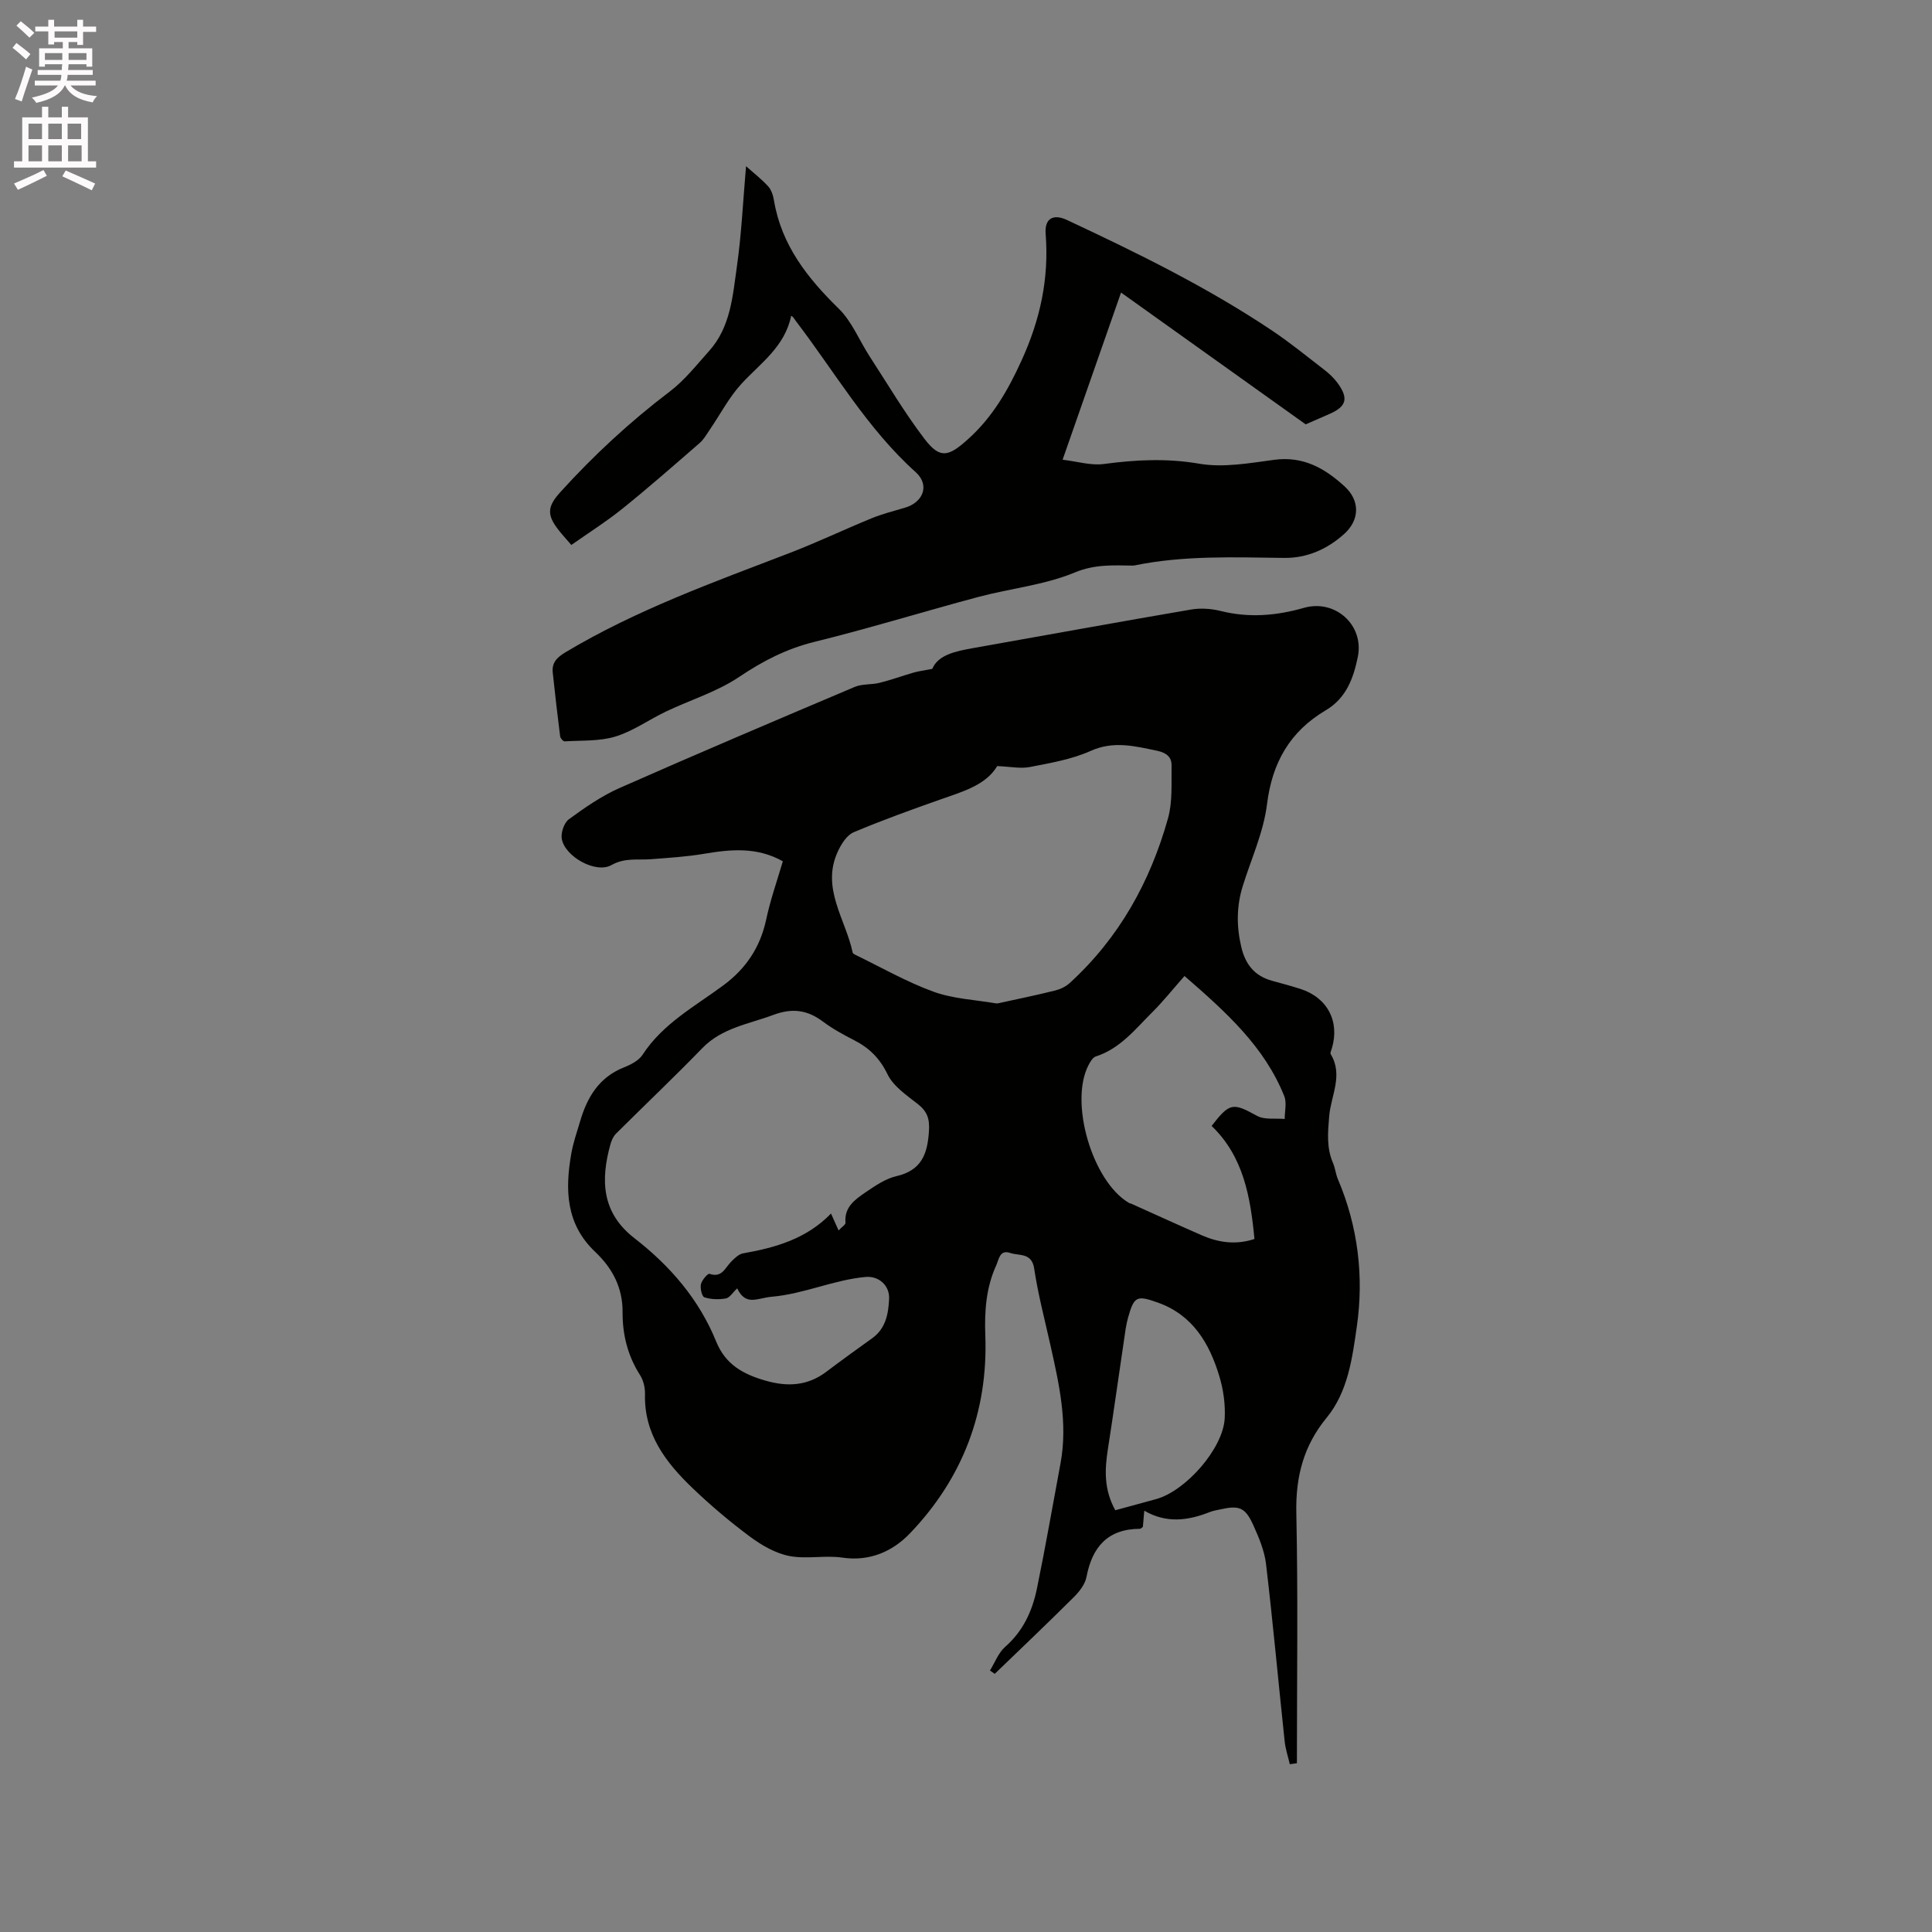 <svg enable-background="new 0 0 400 400" viewBox="0 0 400 400" xmlns="http://www.w3.org/2000/svg"><rect x="0" y="0" width="400" height="400" fill="#808080" stroke="none"/><path d="m2.6 9.9.8-1c.9.7 1.9 1.4 2.9 2.3l-.9 1.1c-1.1-1-2-1.8-2.8-2.4zm.5 10.6c.9-2.1 1.6-4.3 2.3-6.7.4.2.8.4 1.3.6-.7 2.1-1.5 4.3-2.2 6.6zm.3-15.2.9-.9c1 .8 2 1.6 2.8 2.4l-1 1c-.9-.9-1.8-1.7-2.7-2.5zm12.6-1.2h1.2v1.4h2.7v1.1h-2.7v2.7h-1.2v-.6h-1.8v1.3h4.9v3.8h-1.2v-.5h-3.7c0 .4-.1.9-.1 1.2h5.1v1h-5.2c0 .5-.1.9-.2 1.2h6v1h-5.2c1.1 1.3 2.9 2 5.5 2.2-.4.4-.7.8-.9 1.3-2.9-.5-4.8-1.6-5.7-3.5h-.1c-.8 1.7-2.7 2.9-5.9 3.6-.2-.4-.6-.8-.9-1.1 2.8-.6 4.6-1.4 5.4-2.5h-4.8v-1h5.3c.1-.3.2-.7.2-1.2h-4.9v-1h5c0-.4 0-.8.1-1.2h-3.6v.5h-1.2v-3.8h4.9v-1.3h-1.8v.5h-1.2v-2.7h-2.7v-1h2.7v-1.4h1.2v1.4h4.8zm-6.7 8.3h3.6c0-.4 0-.9 0-1.4h-3.6zm1.9-4.6h4.8v-1.3h-4.7v1.3zm6.7 3.2h-3.7v1.4h3.7z" fill="#fcfafa"/><path d="m8.7 22.1h1.3v2.2h2.8v-2.2h1.3v2.2h4.1v9.1h1.7v1.3h-17v-1.3h1.7v-9.1h4.1zm.3 13.1.7 1.2c-1.8.9-3.8 1.9-6 2.9-.2-.4-.5-.8-.8-1.3 2.3-1 4.4-1.9 6.1-2.8zm-3.1-6.4h2.8v-3.2h-2.8zm0 4.6h2.8v-3.3h-2.8zm4.1-4.6h2.8v-3.2h-2.8zm0 4.6h2.8v-3.3h-2.8zm3.6 1.9c2.1.9 4.1 1.8 6.1 2.7l-.7 1.4c-2.2-1.1-4.2-2-6.1-2.9zm3.2-9.7h-2.8v3.2h2.8zm-2.7 7.8h2.8v-3.3h-2.8z" fill="#fcfafa"/><g fill="#010100"><path d="m162.08 178.32c-5.35-3-10.74-2.49-16.26-1.56-3.64.62-7.34.84-11.03 1.13-2.76.21-5.4-.36-8.21 1.22-3.24 1.82-9.62-1.76-10.27-5.43-.22-1.26.47-3.33 1.47-4.06 3.31-2.42 6.76-4.82 10.49-6.47 16.16-7.14 32.43-14.05 48.71-20.94 1.55-.65 3.45-.42 5.13-.84 2.37-.59 4.69-1.44 7.04-2.12.98-.28 2.01-.41 3.87-.77 1.21-2.91 4.81-3.65 8.51-4.31 15.02-2.66 30.02-5.4 45.05-7.97 1.99-.34 4.2-.19 6.16.3 5.84 1.46 11.53.98 17.22-.65 6.49-1.86 12.51 3.58 11.16 10.16-.91 4.44-2.4 8.54-6.64 11.05-7.39 4.37-11.09 10.79-12.16 19.45-.71 5.79-3.29 11.35-5.04 17-1.28 4.15-1.29 8.29-.29 12.53.85 3.65 2.78 6.04 6.41 7.03 1.94.53 3.88 1.05 5.8 1.66 5.62 1.8 8.21 6.71 6.55 12.32-.12.4-.4.95-.24 1.21 2.65 4.35.02 8.62-.32 12.88-.27 3.33-.57 6.5.79 9.64.46 1.06.56 2.28 1.01 3.34 4.18 9.8 5.41 20.2 3.93 30.5-.93 6.46-1.81 13.51-6.28 18.94-4.76 5.79-6.41 12.2-6.25 19.69.37 17.26.12 34.54.12 51.81-.49.07-.98.13-1.47.2-.37-1.59-.9-3.17-1.07-4.78-1.3-12.22-2.41-24.46-3.85-36.66-.33-2.77-1.49-5.52-2.66-8.1-1.66-3.65-2.91-4.09-6.8-3.22-.72.16-1.47.27-2.15.54-4.51 1.79-9 2.41-13.6-.27-.12 1.34-.21 2.37-.29 3.35-.25.18-.42.4-.59.4-6.68.03-9.9 3.74-11.09 9.99-.29 1.51-1.48 3.03-2.63 4.17-5.38 5.36-10.89 10.6-16.36 15.87-.33-.23-.66-.46-.99-.69 1.03-1.65 1.74-3.66 3.14-4.89 3.72-3.26 5.63-7.43 6.58-12.05 1.77-8.6 3.27-17.26 4.88-25.9 1.58-8.48-.32-16.64-2.15-24.83-1.16-5.17-2.51-10.31-3.29-15.53-.51-3.38-3.09-2.61-4.97-3.25-2.19-.74-2.33 1.34-2.88 2.54-2.12 4.63-2.46 9.48-2.27 14.56.58 15.77-4.7 29.56-15.58 40.93-3.58 3.74-8.31 5.89-14.03 5.05-3.6-.53-7.44.36-10.98-.34-2.86-.56-5.7-2.2-8.09-3.97-4.16-3.09-8.15-6.46-11.9-10.05-5.53-5.29-10.1-11.19-9.88-19.5.03-1.32-.33-2.85-1.03-3.94-2.55-3.98-3.64-8.4-3.61-12.97.04-5.19-2.14-9.19-5.7-12.56-6.06-5.75-6.23-12.86-4.92-20.32.4-2.28 1.18-4.5 1.84-6.73 1.46-4.96 3.91-9.07 9.04-11.11 1.44-.57 3.1-1.42 3.89-2.64 4.2-6.46 10.84-10 16.76-14.39 4.63-3.44 7.56-7.81 8.8-13.5.86-4.09 2.27-8.08 3.47-12.15zm11.54 76.43c.7-.75 1.47-1.21 1.43-1.59-.3-3.23 1.97-4.81 4.12-6.28 2-1.36 4.14-2.84 6.43-3.37 5.2-1.2 6.43-4.59 6.73-9.33.17-2.56-.36-4.07-2.32-5.61-2.3-1.81-5.04-3.65-6.25-6.14-1.6-3.3-3.75-5.43-6.85-7.03-2.26-1.16-4.52-2.38-6.54-3.9-3.24-2.43-6.38-2.83-10.27-1.37-5.11 1.91-10.62 2.66-14.72 6.9-5.82 6.01-11.91 11.77-17.84 17.68-.56.56-.93 1.4-1.15 2.18-2.07 7.43-1.84 14.2 4.97 19.47 7.38 5.72 13.38 12.67 16.92 21.4 1.94 4.78 5.61 6.76 10.18 8.08s8.75 1.11 12.65-1.85c3.12-2.36 6.3-4.65 9.49-6.94 2.81-2.02 3.34-5.1 3.48-8.14.13-2.73-2.1-4.77-4.85-4.53-6.62.59-12.72 3.51-19.47 4.1-3 .27-5.35 2-7.13-1.74-.96.9-1.58 1.96-2.35 2.09-1.44.25-3.06.21-4.44-.23-.51-.16-.91-1.86-.72-2.72.19-.85 1.44-2.27 1.77-2.15 2.59.9 3.22-1.24 4.48-2.5.71-.72 1.58-1.58 2.49-1.74 6.74-1.18 13.15-3.03 18.19-8.24.57 1.26.95 2.11 1.57 3.5zm32.84-96.14c-2.34 3.93-7.06 5.26-11.67 6.88-6.07 2.14-12.13 4.32-18.05 6.82-1.4.59-2.53 2.4-3.24 3.9-3.59 7.62 1.58 14.07 3.04 21.02.03.16.28.32.46.41 5.4 2.61 10.64 5.63 16.24 7.67 4.06 1.48 8.59 1.68 12.92 2.42.29.05.62-.03.92-.1 3.8-.83 7.62-1.62 11.4-2.56 1.07-.27 2.19-.81 3-1.55 10.21-9.32 16.67-20.96 20.35-34.12.96-3.44.67-7.26.73-10.91.03-1.76-1.08-2.65-2.98-3.05-4.63-.96-9-2.12-13.8.04-3.88 1.74-8.26 2.48-12.48 3.31-1.98.4-4.11-.07-6.84-.18zm38.78 43.46c-2.35 2.66-4.4 5.24-6.72 7.55-3.5 3.48-6.61 7.49-11.63 9.1-.66.21-1.19 1.15-1.56 1.87-3.95 7.74.84 23.97 8.36 28.43.18.11.4.13.59.22 4.83 2.17 9.63 4.37 14.48 6.49 3.46 1.51 7.02 2.08 10.96.79-.83-8.73-2.27-17.07-8.87-23.41 3.79-4.87 4.4-4.83 9.42-2.08 1.55.85 3.79.46 5.71.64 0-1.59.46-3.36-.09-4.73-4.07-10.17-11.89-17.27-20.65-24.87zm-14.33 110.61c2.96-.81 5.69-1.55 8.43-2.3 6.14-1.68 13.87-10.44 14.22-16.7.16-2.89-.27-5.96-1.11-8.75-2.05-6.8-5.49-12.65-12.69-15.23-4.43-1.58-4.95-1.33-6.21 3.11-.43 1.51-.61 3.1-.84 4.67-1.12 7.51-2.16 15.02-3.33 22.52-.67 4.25-.85 8.39 1.53 12.68z"/><path d="m270.33 87.86c-13.03-9.31-25.46-18.18-38.23-27.29-4.01 11.46-7.9 22.6-12.1 34.61 3.07.36 5.87 1.24 8.5.89 6.64-.89 13.08-1.22 19.82-.06 4.97.85 10.35-.12 15.48-.81 6-.81 10.48 1.74 14.59 5.51 3.2 2.93 3.16 6.91-.09 9.84-3.51 3.16-7.69 5.01-12.41 4.96-10.38-.12-20.76-.55-31.02 1.56-.1.02-.21.03-.32.03-4.06-.05-7.85-.31-12.04 1.43-6.27 2.6-13.31 3.29-19.95 5.06-11.33 3.02-22.55 6.5-33.93 9.3-5.78 1.42-10.69 3.96-15.6 7.26-4.58 3.08-10.09 4.76-15.14 7.16-3.52 1.68-6.79 4.05-10.46 5.18-3.3 1.01-6.99.78-10.52 1-.3.02-.89-.64-.94-1.04-.56-4.39-1.06-8.8-1.53-13.2-.22-2.06.88-3.15 2.63-4.2 14.63-8.76 30.58-14.48 46.39-20.55 5.71-2.19 11.25-4.84 16.91-7.16 2.24-.92 4.61-1.53 6.94-2.21 3.85-1.11 5.24-4.7 2.28-7.37-10.08-9.05-16.74-20.74-24.84-31.32-.26-.34-.41-.75-.94-1.07-1.34 6.46-6.35 9.8-10.27 14.06-2.6 2.82-4.41 6.35-6.6 9.55-.65.95-1.23 2-2.07 2.73-5.27 4.58-10.52 9.19-15.96 13.57-3.35 2.7-7.01 5.01-10.62 7.55-1.13-1.31-1.91-2.15-2.61-3.05-2.52-3.19-2.37-4.91.33-7.89 6.92-7.63 14.42-14.58 22.65-20.82 3.08-2.34 5.55-5.5 8.16-8.41 4.46-4.97 4.88-11.4 5.75-17.52.95-6.64 1.25-13.37 1.89-20.73 1.5 1.34 3.17 2.63 4.57 4.16.67.73 1.04 1.89 1.21 2.91 1.54 9.27 6.93 16.08 13.44 22.45 2.71 2.66 4.22 6.54 6.34 9.81 3.74 5.75 7.24 11.69 11.39 17.13 3.18 4.16 4.92 3.7 8.84.21 5.19-4.61 8.43-10.23 11.29-16.53 3.84-8.44 5.67-16.92 4.95-26.11-.25-3.15 1.5-4.25 4.4-2.9 14.63 6.84 29.13 13.95 42.58 22.97 3.69 2.48 7.15 5.3 10.67 8.02 1 .77 1.96 1.66 2.71 2.66 2.45 3.3 1.96 5-1.74 6.58-1.82.81-3.66 1.61-4.78 2.09z"/></g></svg>